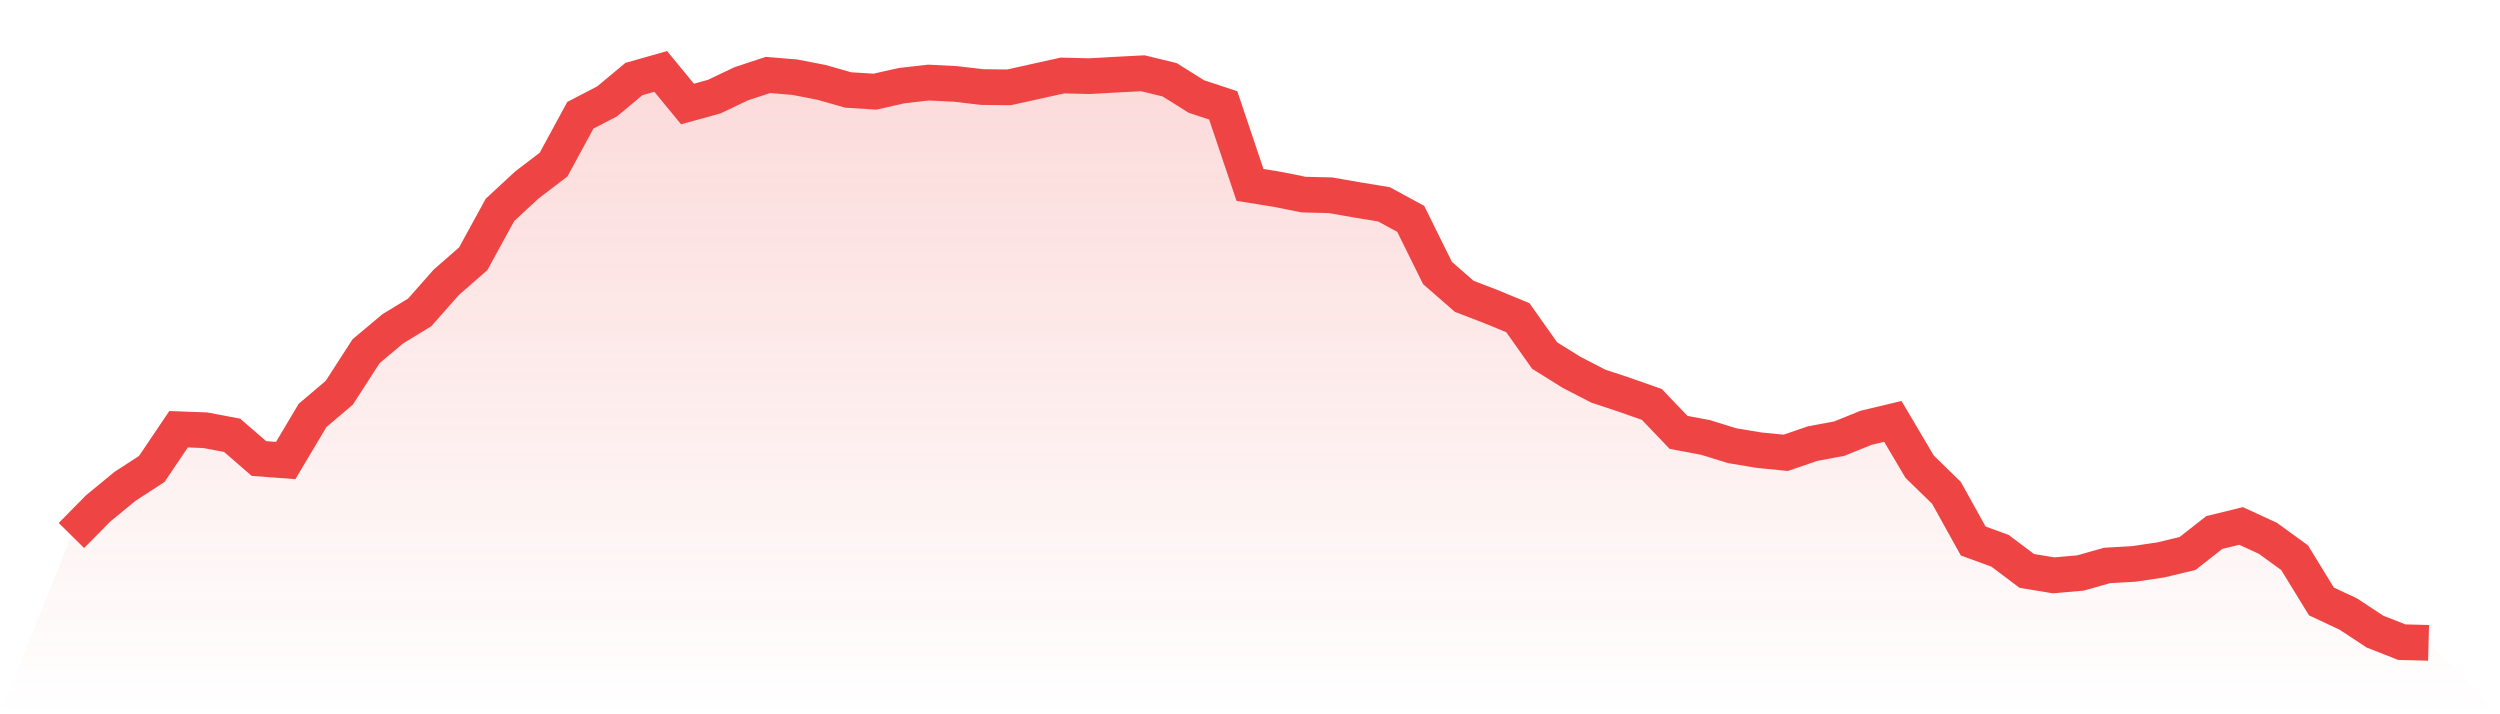 <svg viewBox="0 0 140 40" xmlns="http://www.w3.org/2000/svg">
<defs>
<linearGradient id="gradient" x1="0" x2="0" y1="0" y2="1">
<stop offset="0%" stop-color="#ef4444" stop-opacity="0.2"/>
<stop offset="100%" stop-color="#ef4444" stop-opacity="0"/>
</linearGradient>
</defs>
<path d="M4,29.988 L4,29.988 L5.5,28.468 L7,27.235 L8.5,26.261 L10,24.037 L11.5,24.093 L13,24.377 L14.5,25.677 L16,25.789 L17.5,23.267 L19,21.993 L20.5,19.668 L22,18.409 L23.5,17.496 L25,15.8 L26.5,14.491 L28,11.751 L29.5,10.362 L31,9.218 L32.5,6.454 L34,5.676 L35.5,4.425 L37,4 L38.5,5.824 L40,5.41 L41.5,4.694 L43,4.198 L44.5,4.321 L46,4.612 L47.5,5.039 L49,5.133 L50.5,4.794 L52,4.624 L53.5,4.699 L55,4.875 L56.5,4.892 L58,4.56 L59.5,4.227 L61,4.265 L62.5,4.181 L64,4.103 L65.5,4.467 L67,5.406 L68.5,5.901 L70,10.356 L71.5,10.597 L73,10.897 L74.5,10.934 L76,11.195 L77.5,11.442 L79,12.256 L80.5,15.289 L82,16.596 L83.5,17.172 L85,17.791 L86.5,19.911 L88,20.846 L89.5,21.622 L91,22.12 L92.5,22.646 L94,24.213 L95.5,24.495 L97,24.958 L98.5,25.208 L100,25.358 L101.5,24.844 L103,24.563 L104.5,23.956 L106,23.598 L107.5,26.136 L109,27.597 L110.5,30.296 L112,30.843 L113.5,31.972 L115,32.219 L116.5,32.088 L118,31.665 L119.5,31.579 L121,31.355 L122.5,30.997 L124,29.821 L125.5,29.454 L127,30.144 L128.5,31.234 L130,33.683 L131.5,34.384 L133,35.371 L134.5,35.96 L136,36 L140,40 L0,40 z" fill="url(#gradient)"/>
<path d="M4,29.988 L4,29.988 L5.5,28.468 L7,27.235 L8.5,26.261 L10,24.037 L11.5,24.093 L13,24.377 L14.5,25.677 L16,25.789 L17.5,23.267 L19,21.993 L20.5,19.668 L22,18.409 L23.5,17.496 L25,15.8 L26.5,14.491 L28,11.751 L29.5,10.362 L31,9.218 L32.5,6.454 L34,5.676 L35.5,4.425 L37,4 L38.5,5.824 L40,5.41 L41.5,4.694 L43,4.198 L44.5,4.321 L46,4.612 L47.5,5.039 L49,5.133 L50.5,4.794 L52,4.624 L53.5,4.699 L55,4.875 L56.5,4.892 L58,4.56 L59.5,4.227 L61,4.265 L62.5,4.181 L64,4.103 L65.5,4.467 L67,5.406 L68.5,5.901 L70,10.356 L71.5,10.597 L73,10.897 L74.5,10.934 L76,11.195 L77.5,11.442 L79,12.256 L80.5,15.289 L82,16.596 L83.5,17.172 L85,17.791 L86.5,19.911 L88,20.846 L89.5,21.622 L91,22.12 L92.5,22.646 L94,24.213 L95.5,24.495 L97,24.958 L98.5,25.208 L100,25.358 L101.5,24.844 L103,24.563 L104.5,23.956 L106,23.598 L107.5,26.136 L109,27.597 L110.5,30.296 L112,30.843 L113.5,31.972 L115,32.219 L116.5,32.088 L118,31.665 L119.5,31.579 L121,31.355 L122.5,30.997 L124,29.821 L125.5,29.454 L127,30.144 L128.5,31.234 L130,33.683 L131.5,34.384 L133,35.371 L134.5,35.96 L136,36" fill="none" stroke="#ef4444" stroke-width="2"/>
</svg>